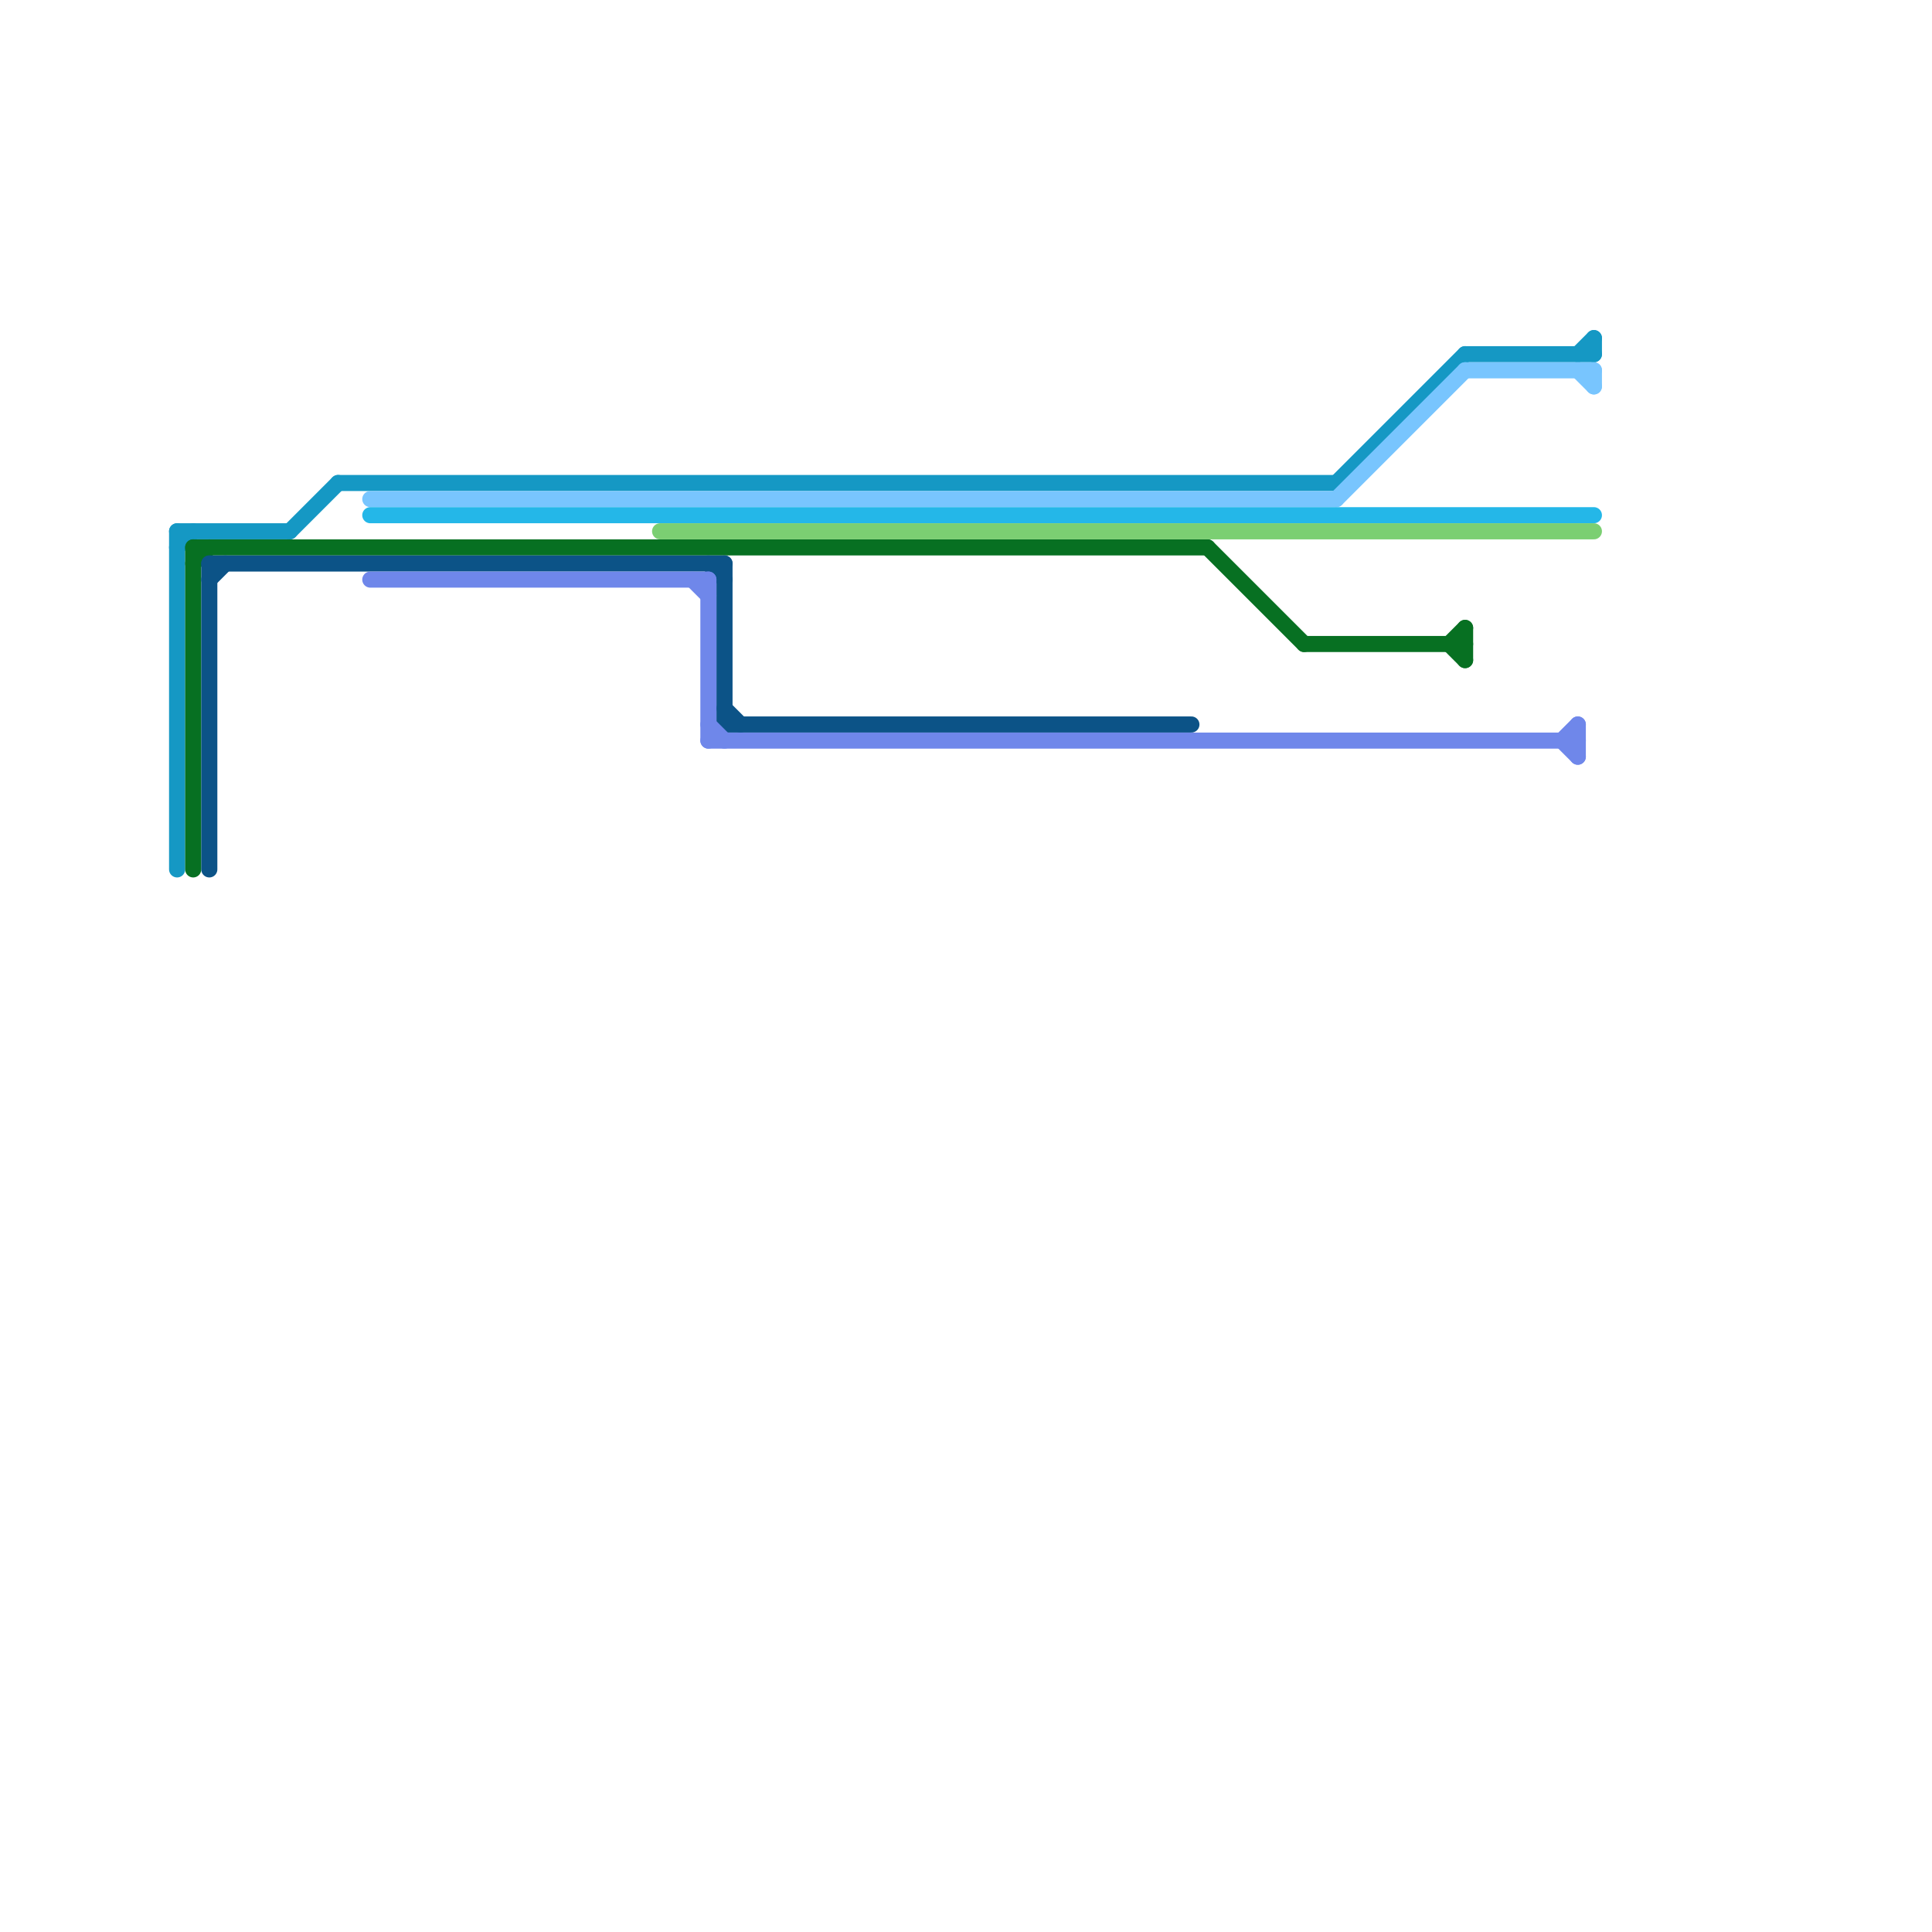 
<svg version="1.1" xmlns="http://www.w3.org/2000/svg" viewBox="0 0 120 120">
<style>text { font: 1px Helvetica; font-weight: 600; white-space: pre; dominant-baseline: central; } line { stroke-width: 1; fill: none; stroke-linecap: round; stroke-linejoin: round; } .c0 { stroke: #1598c4 } .c1 { stroke: #077022 } .c2 { stroke: #0c5387 } .c3 { stroke: #78c5fe } .c4 { stroke: #24b7e8 } .c5 { stroke: #6f87ea } .c6 { stroke: #7bcf72 }</style><defs><g id="wm-xf"><circle r="1.2" fill="#000"/><circle r="0.9" fill="#fff"/><circle r="0.6" fill="#000"/><circle r="0.3" fill="#fff"/></g><g id="wm"><circle r="0.6" fill="#000"/><circle r="0.3" fill="#fff"/></g></defs><line class="c0" x1="83" y1="30" x2="91" y2="22"/><line class="c0" x1="98" y1="22" x2="99" y2="21"/><line class="c0" x1="11" y1="34" x2="12" y2="33"/><line class="c0" x1="11" y1="33" x2="11" y2="54"/><line class="c0" x1="18" y1="33" x2="21" y2="30"/><line class="c0" x1="21" y1="30" x2="83" y2="30"/><line class="c0" x1="99" y1="21" x2="99" y2="22"/><line class="c0" x1="91" y1="22" x2="99" y2="22"/><line class="c0" x1="11" y1="33" x2="18" y2="33"/><line class="c1" x1="90" y1="40" x2="91" y2="39"/><line class="c1" x1="12" y1="34" x2="12" y2="54"/><line class="c1" x1="12" y1="34" x2="75" y2="34"/><line class="c1" x1="75" y1="34" x2="81" y2="40"/><line class="c1" x1="90" y1="40" x2="91" y2="41"/><line class="c1" x1="81" y1="40" x2="91" y2="40"/><line class="c1" x1="12" y1="35" x2="13" y2="34"/><line class="c1" x1="91" y1="39" x2="91" y2="41"/><line class="c2" x1="45" y1="45" x2="74" y2="45"/><line class="c2" x1="13" y1="35" x2="45" y2="35"/><line class="c2" x1="13" y1="35" x2="13" y2="54"/><line class="c2" x1="13" y1="36" x2="14" y2="35"/><line class="c2" x1="45" y1="44" x2="46" y2="45"/><line class="c2" x1="44" y1="35" x2="45" y2="36"/><line class="c2" x1="45" y1="35" x2="45" y2="45"/><line class="c3" x1="91" y1="23" x2="99" y2="23"/><line class="c3" x1="98" y1="23" x2="99" y2="24"/><line class="c3" x1="23" y1="31" x2="83" y2="31"/><line class="c3" x1="99" y1="23" x2="99" y2="24"/><line class="c3" x1="83" y1="31" x2="91" y2="23"/><line class="c4" x1="23" y1="32" x2="99" y2="32"/><line class="c5" x1="43" y1="36" x2="44" y2="37"/><line class="c5" x1="44" y1="45" x2="45" y2="46"/><line class="c5" x1="23" y1="36" x2="44" y2="36"/><line class="c5" x1="98" y1="45" x2="98" y2="47"/><line class="c5" x1="97" y1="46" x2="98" y2="45"/><line class="c5" x1="44" y1="46" x2="98" y2="46"/><line class="c5" x1="44" y1="36" x2="44" y2="46"/><line class="c5" x1="97" y1="46" x2="98" y2="47"/><line class="c6" x1="41" y1="33" x2="99" y2="33"/>
</svg>
